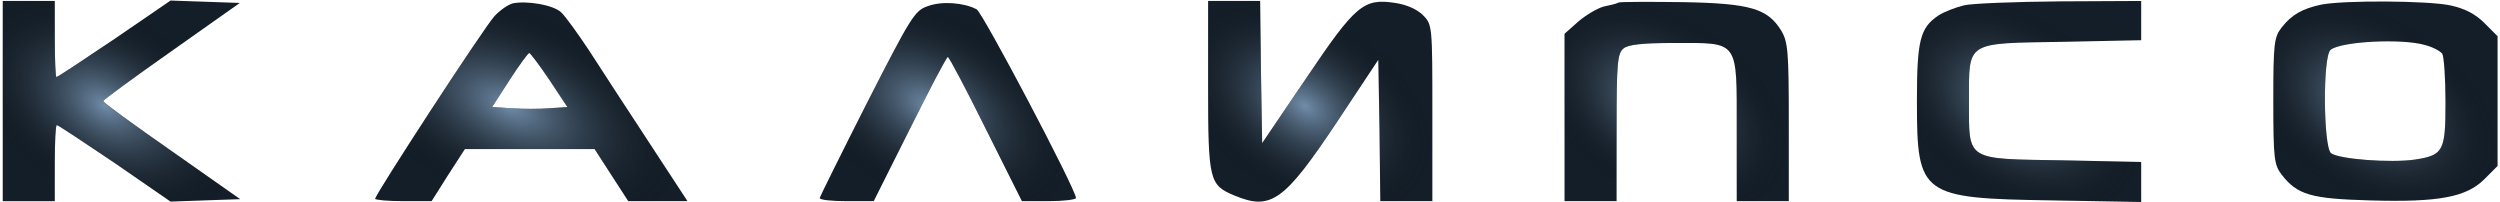 <svg width="804" height="65" viewBox="0 0 804 65" fill="none" xmlns="http://www.w3.org/2000/svg">
<path d="M0.879 32.5V64.697H9.25H17.621V52.462C17.621 45.765 17.879 40.227 18.265 40.227C18.652 40.227 27.023 45.765 36.939 52.462L54.841 64.826L66.045 64.439L77.25 64.053L55.227 48.599C42.992 40.099 33.076 32.886 33.205 32.5C33.205 32.114 43.121 24.902 55.227 16.402L77.121 0.947L66.045 0.561L54.841 0.174L36.811 12.538C26.894 19.235 18.523 24.773 18.136 24.773C17.879 24.773 17.621 19.235 17.621 12.538V0.303H9.25H0.879V32.5Z" fill="#141E28"/>
<path d="M0.879 32.5V64.697H9.25H17.621V52.462C17.621 45.765 17.879 40.227 18.265 40.227C18.652 40.227 27.023 45.765 36.939 52.462L54.841 64.826L66.045 64.439L77.25 64.053L55.227 48.599C42.992 40.099 33.076 32.886 33.205 32.5C33.205 32.114 43.121 24.902 55.227 16.402L77.121 0.947L66.045 0.561L54.841 0.174L36.811 12.538C26.894 19.235 18.523 24.773 18.136 24.773C17.879 24.773 17.621 19.235 17.621 12.538V0.303H9.25H0.879V32.5Z" fill="url(#paint0_radial_220_34)" fill-opacity="0.6"/>
<path d="M164.952 1.072C163.406 1.458 160.831 3.261 159.028 5.193C155.808 8.67 120.649 62.504 120.649 63.92C120.649 64.306 124.77 64.693 129.664 64.693H138.808L144.088 56.322L149.497 47.95H170.361H191.225L196.634 56.322L202.043 64.693H211.573H221.103L208.611 45.632C201.785 35.2 193.156 22.064 189.55 16.398C185.815 10.731 181.694 5.064 180.406 3.905C177.831 1.587 169.588 0.17 164.952 1.072ZM176.672 25.67L182.467 34.428L176.672 34.814C173.581 35.072 168.043 35.072 164.566 34.814L158.255 34.428L163.922 25.67C167.013 20.905 169.846 17.041 170.232 17.041C170.49 17.041 173.452 20.905 176.672 25.67Z" fill="#141E28"/>
<path d="M164.952 1.072C163.406 1.458 160.831 3.261 159.028 5.193C155.808 8.67 120.649 62.504 120.649 63.92C120.649 64.306 124.77 64.693 129.664 64.693H138.808L144.088 56.322L149.497 47.95H170.361H191.225L196.634 56.322L202.043 64.693H211.573H221.103L208.611 45.632C201.785 35.2 193.156 22.064 189.55 16.398C185.815 10.731 181.694 5.064 180.406 3.905C177.831 1.587 169.588 0.17 164.952 1.072ZM176.672 25.67L182.467 34.428L176.672 34.814C173.581 35.072 168.043 35.072 164.566 34.814L158.255 34.428L163.922 25.67C167.013 20.905 169.846 17.041 170.232 17.041C170.49 17.041 173.452 20.905 176.672 25.67Z" fill="url(#paint1_radial_220_34)" fill-opacity="0.6"/>
<path d="M298.382 1.973C294.132 3.39 292.973 5.451 278.807 33.14C270.564 49.367 263.738 63.147 263.61 63.663C263.61 64.306 267.473 64.693 272.367 64.693H280.996L292.587 41.511C298.897 28.761 304.435 18.329 304.822 18.329C305.208 18.329 310.746 28.761 317.056 41.511L328.647 64.693H337.276C342.17 64.693 346.034 64.178 346.034 63.663C346.034 60.958 316.026 4.034 314.094 3.004C309.973 0.814 302.89 0.299 298.382 1.973Z" fill="#141E28"/>
<path d="M298.382 1.973C294.132 3.39 292.973 5.451 278.807 33.14C270.564 49.367 263.738 63.147 263.61 63.663C263.61 64.306 267.473 64.693 272.367 64.693H280.996L292.587 41.511C298.897 28.761 304.435 18.329 304.822 18.329C305.208 18.329 310.746 28.761 317.056 41.511L328.647 64.693H337.276C342.17 64.693 346.034 64.178 346.034 63.663C346.034 60.958 316.026 4.034 314.094 3.004C309.973 0.814 302.89 0.299 298.382 1.973Z" fill="url(#paint2_radial_220_34)" fill-opacity="0.6"/>
<path d="M388.527 27.728C388.527 58.122 388.914 59.539 397.027 62.887C408.747 67.781 412.997 64.69 429.739 39.577L443.262 19.228L443.648 41.895L443.906 64.69H452.277H460.648V36.357C460.648 8.153 460.648 7.895 457.558 4.804C455.754 3.001 452.277 1.456 448.671 0.941C438.497 -0.605 435.921 1.584 420.08 25.153L405.914 46.016L405.527 23.092L405.27 0.297H396.899H388.527V27.728Z" fill="#141E28"/>
<path d="M388.527 27.728C388.527 58.122 388.914 59.539 397.027 62.887C408.747 67.781 412.997 64.69 429.739 39.577L443.262 19.228L443.648 41.895L443.906 64.69H452.277H460.648V36.357C460.648 8.153 460.648 7.895 457.558 4.804C455.754 3.001 452.277 1.456 448.671 0.941C438.497 -0.605 435.921 1.584 420.08 25.153L405.914 46.016L405.527 23.092L405.27 0.297H396.899H388.527V27.728Z" fill="url(#paint3_radial_220_34)" fill-opacity="0.6"/>
<path d="M520.542 0.814C519.898 1.201 517.709 1.716 515.777 2.102C513.845 2.617 510.239 4.678 507.663 6.867L503.156 10.86V37.776V64.693H511.527H519.898V40.996C519.898 20.648 520.156 17.17 522.087 15.625C523.504 14.337 528.269 13.822 538.572 13.822C559.436 13.822 558.534 12.663 558.534 41.769V64.693H566.906H575.277V39.193C575.277 16.655 575.019 13.435 572.83 9.829C568.451 2.746 562.913 1.072 541.148 0.685C530.587 0.557 521.315 0.557 520.542 0.814Z" fill="#141E28"/>
<path d="M520.542 0.814C519.898 1.201 517.709 1.716 515.777 2.102C513.845 2.617 510.239 4.678 507.663 6.867L503.156 10.86V37.776V64.693H511.527H519.898V40.996C519.898 20.648 520.156 17.17 522.087 15.625C523.504 14.337 528.269 13.822 538.572 13.822C559.436 13.822 558.534 12.663 558.534 41.769V64.693H566.906H575.277V39.193C575.277 16.655 575.019 13.435 572.83 9.829C568.451 2.746 562.913 1.072 541.148 0.685C530.587 0.557 521.315 0.557 520.542 0.814Z" fill="url(#paint4_radial_220_34)" fill-opacity="0.6"/>
<path d="M631.553 1.728C628.977 2.372 625.243 3.788 623.44 4.947C617.515 8.94 616.485 12.803 616.485 32.766C616.485 62.902 617.773 63.803 660.015 64.447L688.606 64.962V58.523V52.084L663.621 51.569C631.94 51.053 633.227 51.955 633.227 32.508C633.227 13.061 631.94 13.963 663.621 13.447L688.606 12.932V6.622V0.311L662.591 0.44C648.167 0.569 634.258 1.084 631.553 1.728Z" fill="#141E28"/>
<path d="M631.553 1.728C628.977 2.372 625.243 3.788 623.44 4.947C617.515 8.94 616.485 12.803 616.485 32.766C616.485 62.902 617.773 63.803 660.015 64.447L688.606 64.962V58.523V52.084L663.621 51.569C631.94 51.053 633.227 51.955 633.227 32.508C633.227 13.061 631.94 13.963 663.621 13.447L688.606 12.932V6.622V0.311L662.591 0.44C648.167 0.569 634.258 1.084 631.553 1.728Z" fill="url(#paint5_radial_220_34)" fill-opacity="0.6"/>
<path d="M746.554 1.473C740.501 2.761 737.024 4.693 733.804 8.814C731.357 11.905 731.1 13.965 731.1 32.511C731.1 51.056 731.357 52.988 733.804 56.208C738.827 62.647 743.206 63.935 762.138 64.45C784.289 65.094 793.175 63.42 798.971 57.624L803.221 53.374V32.511V11.647L798.971 7.397C796.137 4.564 792.789 2.761 788.024 1.73C780.683 0.185 753.895 0.056 746.554 1.473ZM779.91 14.48C782.357 15.124 784.804 16.412 785.448 17.314C785.963 18.215 786.478 25.17 786.478 32.768C786.478 48.609 785.834 49.897 776.691 51.314C768.834 52.473 752.092 51.185 749.645 49.253C747.198 47.192 746.941 18.086 749.516 16.026C752.865 13.321 772.312 12.291 779.91 14.48Z" fill="#141E28"/>
<path d="M746.554 1.473C740.501 2.761 737.024 4.693 733.804 8.814C731.357 11.905 731.1 13.965 731.1 32.511C731.1 51.056 731.357 52.988 733.804 56.208C738.827 62.647 743.206 63.935 762.138 64.45C784.289 65.094 793.175 63.42 798.971 57.624L803.221 53.374V32.511V11.647L798.971 7.397C796.137 4.564 792.789 2.761 788.024 1.73C780.683 0.185 753.895 0.056 746.554 1.473ZM779.91 14.48C782.357 15.124 784.804 16.412 785.448 17.314C785.963 18.215 786.478 25.17 786.478 32.768C786.478 48.609 785.834 49.897 776.691 51.314C768.834 52.473 752.092 51.185 749.645 49.253C747.198 47.192 746.941 18.086 749.516 16.026C752.865 13.321 772.312 12.291 779.91 14.48Z" fill="url(#paint6_radial_220_34)" fill-opacity="0.6"/>
<defs>
<radialGradient id="paint0_radial_220_34" cx="0" cy="0" r="1" gradientUnits="userSpaceOnUse" gradientTransform="translate(33.838 34.006) rotate(31.446) scale(47.544 29.7)">
<stop stop-color="#ADD6FF"/>
<stop offset="1" stop-opacity="0"/>
</radialGradient>
<radialGradient id="paint1_radial_220_34" cx="0" cy="0" r="1" gradientUnits="userSpaceOnUse" gradientTransform="translate(164.002 34.233) rotate(24.677) scale(58.715 31.264)">
<stop stop-color="#ADD6FF"/>
<stop offset="1" stop-opacity="0"/>
</radialGradient>
<radialGradient id="paint2_radial_220_34" cx="0" cy="0" r="1" gradientUnits="userSpaceOnUse" gradientTransform="translate(299.181 34.322) rotate(29.177) scale(50.138 29.954)">
<stop stop-color="#ADD6FF"/>
<stop offset="1" stop-opacity="0"/>
</radialGradient>
<radialGradient id="paint3_radial_220_34" cx="0" cy="0" r="1" gradientUnits="userSpaceOnUse" gradientTransform="translate(419.653 34.072) rotate(32.882) scale(45.612 29.188)">
<stop stop-color="#ADD6FF"/>
<stop offset="1" stop-opacity="0"/>
</radialGradient>
<radialGradient id="paint4_radial_220_34" cx="0" cy="0" r="1" gradientUnits="userSpaceOnUse" gradientTransform="translate(534.281 34.14) rotate(32.698) scale(45.517 29.043)">
<stop stop-color="#ADD6FF"/>
<stop offset="1" stop-opacity="0"/>
</radialGradient>
<radialGradient id="paint5_radial_220_34" cx="0" cy="0" r="1" gradientUnits="userSpaceOnUse" gradientTransform="translate(647.61 34.143) rotate(32.925) scale(45.634 29.222)">
<stop stop-color="#ADD6FF"/>
<stop offset="1" stop-opacity="0"/>
</radialGradient>
<radialGradient id="paint6_radial_220_34" cx="0" cy="0" r="1" gradientUnits="userSpaceOnUse" gradientTransform="translate(762.225 34.026) rotate(32.699) scale(45.518 29.044)">
<stop stop-color="#ADD6FF"/>
<stop offset="1" stop-opacity="0"/>
</radialGradient>
</defs>
</svg>
